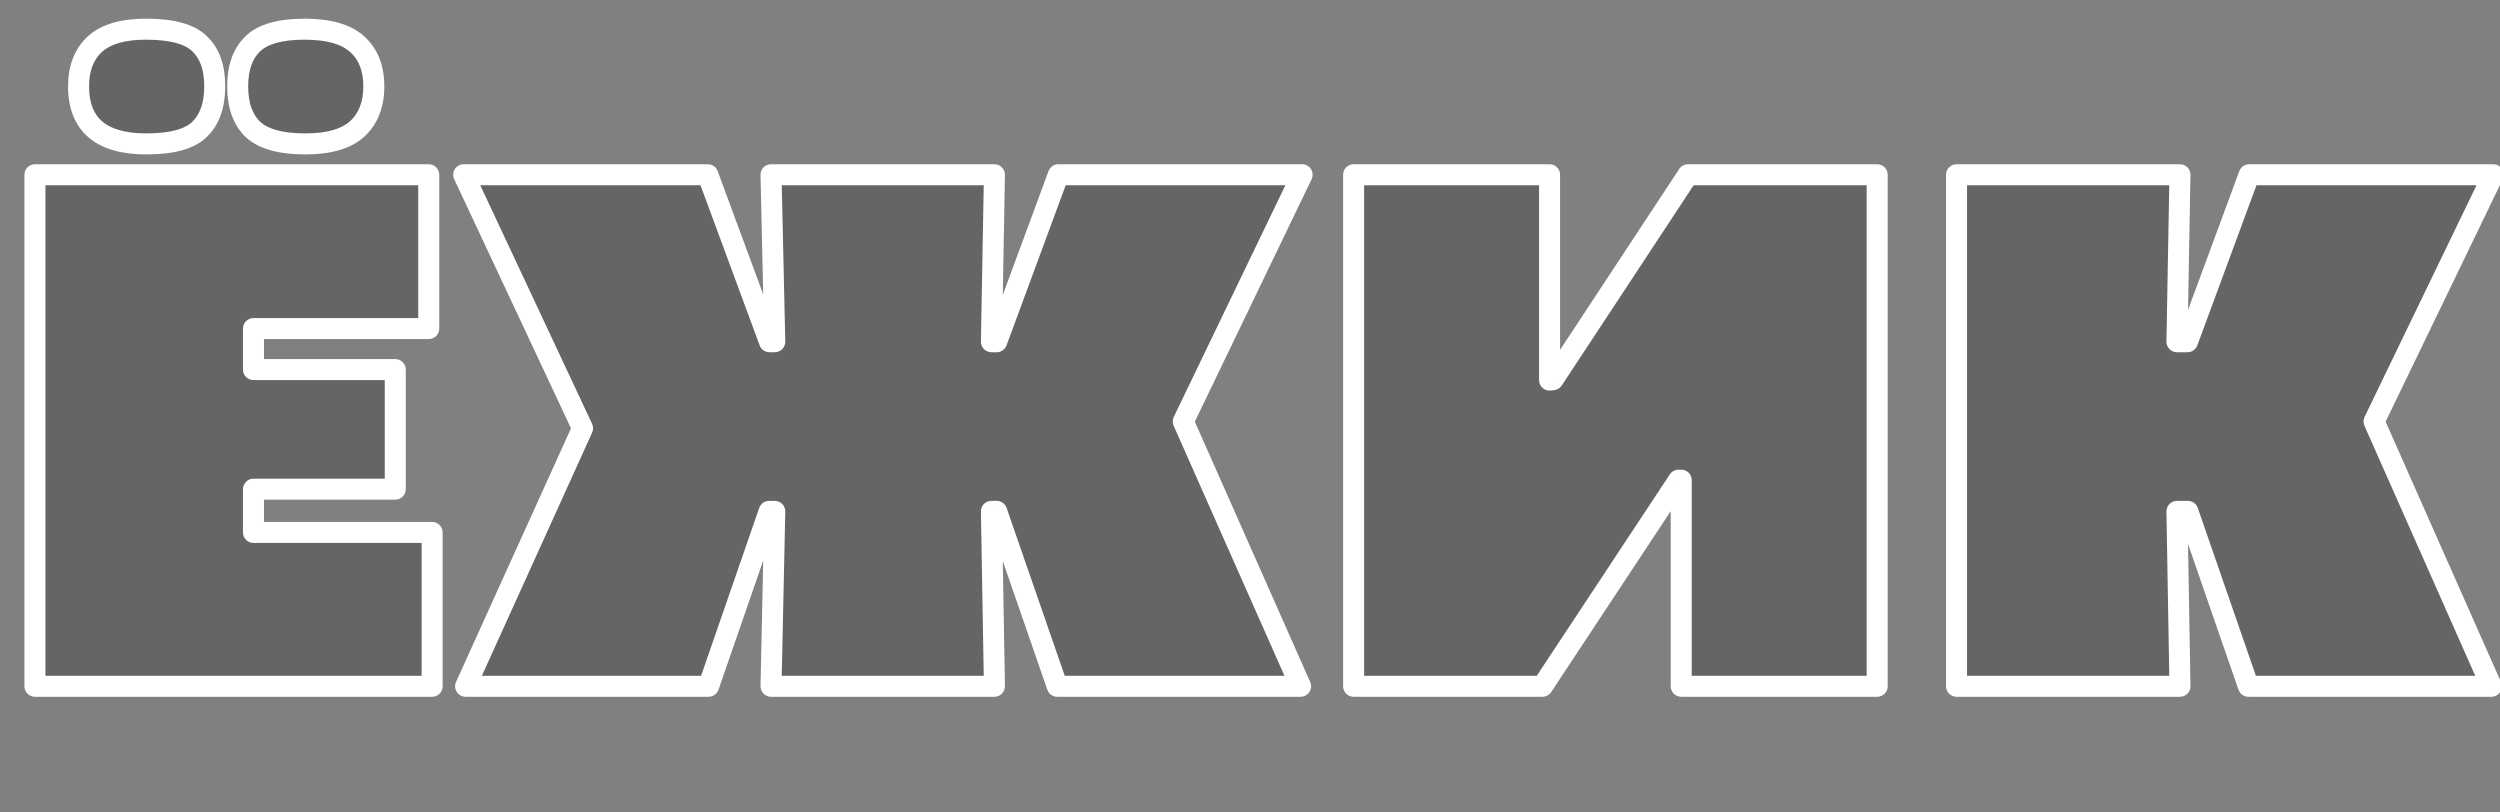 <?xml version="1.0" encoding="UTF-8"?> <svg xmlns="http://www.w3.org/2000/svg" width="357" height="116" viewBox="0 0 357 116" fill="none"><rect x="0" y="0" width="357" height="116" fill="#808080" stroke="none"/> <path d="M20.889 20.549C14.443 20.549 11.22 17.81 11.22 12.331C11.22 9.753 11.99 7.748 13.53 6.315C15.106 4.883 17.541 4.167 20.835 4.167C24.559 4.167 27.119 4.865 28.515 6.262C29.948 7.622 30.664 9.646 30.664 12.331C30.664 15.017 29.948 17.058 28.515 18.454C27.119 19.851 24.577 20.549 20.889 20.549ZM43.608 20.549C40.063 20.549 37.557 19.851 36.089 18.454C34.656 17.058 33.94 15.017 33.94 12.331C33.94 9.681 34.656 7.658 36.089 6.262C37.521 4.865 39.992 4.167 43.501 4.167C46.938 4.167 49.445 4.883 51.02 6.315C52.596 7.748 53.384 9.753 53.384 12.331C53.384 14.909 52.596 16.932 51.02 18.4C49.445 19.833 46.974 20.549 43.608 20.549ZM4.99 24.953H61.225V46.921H36.196V52.775H56.445V69.856H36.196V76.032H61.709V98H4.99V24.953ZM83.191 61.154L66.218 24.953H101.077L109.885 48.801H110.637L110.1 24.953H142.004L141.575 48.801H142.327L151.135 24.953H185.94L168.967 60.188L185.725 98H150.974L142.327 73.024H141.575L142.004 98H110.1L110.637 73.024H109.832L101.184 98H66.487L83.191 61.154ZM268.062 98H240.079V68.566H239.703L220.259 98H193.296V24.953H221.28V54.279L221.763 54.226L241.045 24.953H268.062V98ZM311.297 24.953L310.867 48.801H312.371L321.18 24.953H356.038L339.012 60.188L355.77 98H321.072L312.425 73.024H310.867L311.297 98H279.393V24.953H311.297Z" fill="black" fill-opacity="0.21"></path> <path d="M13.53 6.315L12.521 5.206C12.517 5.209 12.513 5.213 12.508 5.217L13.53 6.315ZM28.515 6.262L27.455 7.322C27.464 7.331 27.473 7.34 27.482 7.349L28.515 6.262ZM28.515 18.454L27.468 17.38C27.464 17.384 27.459 17.389 27.455 17.393L28.515 18.454ZM36.089 18.454L35.041 19.528C35.046 19.532 35.05 19.537 35.055 19.541L36.089 18.454ZM51.02 18.4L52.029 19.51C52.034 19.506 52.038 19.502 52.043 19.498L51.02 18.4ZM4.99 24.953V23.453C4.162 23.453 3.49 24.125 3.49 24.953H4.99ZM61.225 24.953H62.725C62.725 24.125 62.054 23.453 61.225 23.453V24.953ZM61.225 46.921V48.421C62.054 48.421 62.725 47.749 62.725 46.921H61.225ZM36.196 46.921V45.421C35.368 45.421 34.696 46.093 34.696 46.921H36.196ZM36.196 52.775H34.696C34.696 53.604 35.368 54.275 36.196 54.275V52.775ZM56.445 52.775H57.945C57.945 51.947 57.273 51.275 56.445 51.275V52.775ZM56.445 69.856V71.356C57.273 71.356 57.945 70.684 57.945 69.856H56.445ZM36.196 69.856V68.356C35.368 68.356 34.696 69.027 34.696 69.856H36.196ZM36.196 76.032H34.696C34.696 76.861 35.368 77.532 36.196 77.532V76.032ZM61.709 76.032H63.209C63.209 75.204 62.537 74.532 61.709 74.532V76.032ZM61.709 98V99.5C62.537 99.5 63.209 98.828 63.209 98H61.709ZM4.99 98H3.49C3.49 98.828 4.162 99.5 4.99 99.5V98ZM20.889 19.049C17.843 19.049 15.838 18.396 14.609 17.352C13.426 16.346 12.72 14.77 12.72 12.331H9.72C9.72 15.371 10.626 17.903 12.666 19.637C14.659 21.332 17.489 22.049 20.889 22.049V19.049ZM12.72 12.331C12.72 10.068 13.384 8.5 14.552 7.414L12.508 5.217C10.597 6.996 9.72 9.438 9.72 12.331H12.72ZM14.539 7.425C15.721 6.351 17.717 5.667 20.835 5.667V2.667C17.364 2.667 14.49 3.416 12.521 5.206L14.539 7.425ZM20.835 5.667C24.476 5.667 26.503 6.371 27.455 7.322L29.576 5.201C27.735 3.36 24.642 2.667 20.835 2.667V5.667ZM27.482 7.349C28.521 8.336 29.164 9.904 29.164 12.331H32.164C32.164 9.387 31.374 6.908 29.549 5.174L27.482 7.349ZM29.164 12.331C29.164 14.755 28.522 16.352 27.468 17.38L29.563 19.528C31.373 17.763 32.164 15.278 32.164 12.331H29.164ZM27.455 17.393C26.501 18.347 24.488 19.049 20.889 19.049V22.049C24.665 22.049 27.737 21.354 29.576 19.515L27.455 17.393ZM43.608 19.049C40.183 19.049 38.166 18.36 37.123 17.367L35.055 19.541C36.948 21.342 39.943 22.049 43.608 22.049V19.049ZM37.136 17.38C36.082 16.352 35.44 14.755 35.44 12.331H32.44C32.44 15.278 33.231 17.763 35.041 19.528L37.136 17.38ZM35.44 12.331C35.44 9.949 36.078 8.367 37.136 7.336L35.041 5.188C33.235 6.949 32.44 9.413 32.44 12.331H35.44ZM37.136 7.336C38.14 6.356 40.111 5.667 43.501 5.667V2.667C39.872 2.667 36.902 3.374 35.041 5.188L37.136 7.336ZM43.501 5.667C46.782 5.667 48.839 6.359 50.011 7.425L52.029 5.206C50.051 3.407 47.095 2.667 43.501 2.667V5.667ZM50.011 7.425C51.209 8.514 51.884 10.079 51.884 12.331H54.884C54.884 9.427 53.983 6.981 52.029 5.206L50.011 7.425ZM51.884 12.331C51.884 14.582 51.209 16.174 49.998 17.303L52.043 19.498C53.982 17.691 54.884 15.236 54.884 12.331H51.884ZM50.011 17.291C48.834 18.361 46.808 19.049 43.608 19.049V22.049C47.141 22.049 50.056 21.305 52.029 19.51L50.011 17.291ZM4.99 26.453H61.225V23.453H4.99V26.453ZM59.725 24.953V46.921H62.725V24.953H59.725ZM61.225 45.421H36.196V48.421H61.225V45.421ZM34.696 46.921V52.775H37.696V46.921H34.696ZM36.196 54.275H56.445V51.275H36.196V54.275ZM54.945 52.775V69.856H57.945V52.775H54.945ZM56.445 68.356H36.196V71.356H56.445V68.356ZM34.696 69.856V76.032H37.696V69.856H34.696ZM36.196 77.532H61.709V74.532H36.196V77.532ZM60.209 76.032V98H63.209V76.032H60.209ZM61.709 96.5H4.99V99.5H61.709V96.5ZM6.49 98V24.953H3.49V98H6.49ZM83.191 61.154L84.557 61.774C84.738 61.374 84.736 60.915 84.549 60.517L83.191 61.154ZM66.218 24.953V23.453C65.705 23.453 65.228 23.715 64.952 24.148C64.677 24.582 64.642 25.125 64.86 25.59L66.218 24.953ZM101.077 24.953L102.484 24.433C102.266 23.844 101.705 23.453 101.077 23.453V24.953ZM109.885 48.801L108.478 49.321C108.696 49.91 109.257 50.301 109.885 50.301V48.801ZM110.637 48.801V50.301C111.041 50.301 111.428 50.138 111.71 49.849C111.992 49.561 112.146 49.171 112.137 48.767L110.637 48.801ZM110.1 24.953V23.453C109.697 23.453 109.31 23.616 109.028 23.904C108.745 24.193 108.591 24.583 108.601 24.987L110.1 24.953ZM142.004 24.953L143.504 24.98C143.511 24.578 143.357 24.189 143.075 23.902C142.793 23.615 142.407 23.453 142.004 23.453V24.953ZM141.575 48.801L140.075 48.774C140.068 49.176 140.223 49.565 140.505 49.852C140.787 50.139 141.172 50.301 141.575 50.301V48.801ZM142.327 48.801V50.301C142.955 50.301 143.516 49.91 143.734 49.321L142.327 48.801ZM151.135 24.953V23.453C150.507 23.453 149.946 23.844 149.728 24.433L151.135 24.953ZM185.94 24.953L187.291 25.604C187.515 25.139 187.485 24.592 187.21 24.155C186.936 23.718 186.456 23.453 185.94 23.453V24.953ZM168.967 60.188L167.616 59.536C167.425 59.933 167.418 60.393 167.596 60.795L168.967 60.188ZM185.725 98V99.5C186.233 99.5 186.706 99.243 186.982 98.818C187.259 98.393 187.302 97.856 187.097 97.392L185.725 98ZM150.974 98L149.557 98.491C149.766 99.095 150.335 99.5 150.974 99.5V98ZM142.327 73.024L143.744 72.534C143.535 71.93 142.966 71.524 142.327 71.524V73.024ZM141.575 73.024V71.524C141.173 71.524 140.787 71.686 140.505 71.973C140.223 72.26 140.068 72.648 140.075 73.05L141.575 73.024ZM142.004 98V99.5C142.407 99.5 142.792 99.338 143.074 99.052C143.356 98.765 143.511 98.376 143.504 97.974L142.004 98ZM110.1 98L108.601 97.968C108.592 98.371 108.746 98.761 109.028 99.049C109.31 99.338 109.697 99.5 110.1 99.5V98ZM110.637 73.024L112.137 73.057C112.146 72.653 111.991 72.263 111.709 71.975C111.427 71.687 111.041 71.524 110.637 71.524V73.024ZM109.832 73.024V71.524C109.192 71.524 108.623 71.93 108.414 72.534L109.832 73.024ZM101.184 98V99.5C101.823 99.5 102.392 99.095 102.602 98.491L101.184 98ZM66.487 98L65.121 97.381C64.91 97.845 64.95 98.384 65.226 98.813C65.502 99.241 65.977 99.5 66.487 99.5V98ZM84.549 60.517L67.576 24.316L64.86 25.59L81.833 61.791L84.549 60.517ZM66.218 26.453H101.077V23.453H66.218V26.453ZM99.67 25.473L108.478 49.321L111.292 48.281L102.484 24.433L99.67 25.473ZM109.885 50.301H110.637V47.301H109.885V50.301ZM112.137 48.767L111.6 24.919L108.601 24.987L109.138 48.835L112.137 48.767ZM110.1 26.453H142.004V23.453H110.1V26.453ZM140.505 24.926L140.075 48.774L143.075 48.828L143.504 24.98L140.505 24.926ZM141.575 50.301H142.327V47.301H141.575V50.301ZM143.734 49.321L152.542 25.473L149.728 24.433L140.92 48.281L143.734 49.321ZM151.135 26.453H185.94V23.453H151.135V26.453ZM184.589 24.302L167.616 59.536L170.319 60.839L187.291 25.604L184.589 24.302ZM167.596 60.795L184.354 98.608L187.097 97.392L170.339 59.58L167.596 60.795ZM185.725 96.5H150.974V99.5H185.725V96.5ZM152.392 97.509L143.744 72.534L140.909 73.515L149.557 98.491L152.392 97.509ZM142.327 71.524H141.575V74.524H142.327V71.524ZM140.075 73.05L140.505 98.026L143.504 97.974L143.075 72.999L140.075 73.05ZM142.004 96.5H110.1V99.5H142.004V96.5ZM111.6 98.032L112.137 73.057L109.138 72.992L108.601 97.968L111.6 98.032ZM110.637 71.524H109.832V74.524H110.637V71.524ZM108.414 72.534L99.767 97.509L102.602 98.491L111.249 73.515L108.414 72.534ZM101.184 96.5H66.487V99.5H101.184V96.5ZM67.853 98.619L84.557 61.774L81.825 60.535L65.121 97.381L67.853 98.619ZM268.062 98V99.5C268.89 99.5 269.562 98.828 269.562 98H268.062ZM240.079 98H238.579C238.579 98.828 239.25 99.5 240.079 99.5V98ZM240.079 68.566H241.579C241.579 67.738 240.907 67.066 240.079 67.066V68.566ZM239.703 68.566V67.066C239.199 67.066 238.729 67.319 238.451 67.74L239.703 68.566ZM220.259 98V99.5C220.763 99.5 221.233 99.247 221.511 98.827L220.259 98ZM193.296 98H191.796C191.796 98.828 192.468 99.5 193.296 99.5V98ZM193.296 24.953V23.453C192.468 23.453 191.796 24.125 191.796 24.953H193.296ZM221.28 24.953H222.78C222.78 24.125 222.108 23.453 221.28 23.453V24.953ZM221.28 54.279H219.78C219.78 54.706 219.961 55.112 220.279 55.397C220.597 55.681 221.021 55.817 221.445 55.77L221.28 54.279ZM221.763 54.226L221.929 55.716C222.372 55.667 222.77 55.423 223.016 55.051L221.763 54.226ZM241.045 24.953V23.453C240.541 23.453 240.07 23.707 239.793 24.128L241.045 24.953ZM268.062 24.953H269.562C269.562 24.125 268.89 23.453 268.062 23.453V24.953ZM268.062 96.5H240.079V99.5H268.062V96.5ZM241.579 98V68.566H238.579V98H241.579ZM240.079 67.066H239.703V70.066H240.079V67.066ZM238.451 67.74L219.008 97.173L221.511 98.827L240.954 69.393L238.451 67.74ZM220.259 96.5H193.296V99.5H220.259V96.5ZM194.796 98V24.953H191.796V98H194.796ZM193.296 26.453H221.28V23.453H193.296V26.453ZM219.78 24.953V54.279H222.78V24.953H219.78ZM221.445 55.77L221.929 55.716L221.597 52.735L221.114 52.788L221.445 55.77ZM223.016 55.051L242.298 25.778L239.793 24.128L220.51 53.4L223.016 55.051ZM241.045 26.453H268.062V23.453H241.045V26.453ZM266.562 24.953V98H269.562V24.953H266.562ZM311.297 24.953L312.797 24.98C312.804 24.578 312.649 24.189 312.367 23.902C312.085 23.615 311.7 23.453 311.297 23.453V24.953ZM310.867 48.801L309.368 48.774C309.36 49.176 309.515 49.565 309.797 49.852C310.079 50.139 310.465 50.301 310.867 50.301V48.801ZM312.371 48.801V50.301C312.999 50.301 313.561 49.91 313.778 49.321L312.371 48.801ZM321.18 24.953V23.453C320.552 23.453 319.99 23.844 319.773 24.433L321.18 24.953ZM356.038 24.953L357.389 25.606C357.613 25.141 357.583 24.593 357.309 24.156C357.035 23.719 356.555 23.453 356.038 23.453V24.953ZM339.012 60.188L337.661 59.535C337.47 59.932 337.462 60.392 337.641 60.795L339.012 60.188ZM355.77 98V99.5C356.277 99.5 356.75 99.243 357.027 98.818C357.304 98.393 357.347 97.856 357.141 97.392L355.77 98ZM321.072 98L319.655 98.491C319.864 99.095 320.433 99.5 321.072 99.5V98ZM312.425 73.024L313.842 72.534C313.633 71.93 313.064 71.524 312.425 71.524V73.024ZM310.867 73.024V71.524C310.465 71.524 310.08 71.686 309.798 71.973C309.516 72.26 309.361 72.648 309.368 73.05L310.867 73.024ZM311.297 98V99.5C311.699 99.5 312.085 99.338 312.367 99.052C312.649 98.765 312.804 98.376 312.797 97.974L311.297 98ZM279.393 98H277.893C277.893 98.828 278.564 99.5 279.393 99.5V98ZM279.393 24.953V23.453C278.564 23.453 277.893 24.125 277.893 24.953H279.393ZM309.797 24.926L309.368 48.774L312.367 48.828L312.797 24.98L309.797 24.926ZM310.867 50.301H312.371V47.301H310.867V50.301ZM313.778 49.321L322.587 25.473L319.773 24.433L310.964 48.281L313.778 49.321ZM321.18 26.453H356.038V23.453H321.18V26.453ZM354.688 24.3L337.661 59.535L340.362 60.84L357.389 25.606L354.688 24.3ZM337.641 60.795L354.398 98.608L357.141 97.392L340.383 59.58L337.641 60.795ZM355.77 96.5H321.072V99.5H355.77V96.5ZM322.49 97.509L313.842 72.534L311.008 73.515L319.655 98.491L322.49 97.509ZM312.425 71.524H310.867V74.524H312.425V71.524ZM309.368 73.05L309.797 98.026L312.797 97.974L312.367 72.999L309.368 73.05ZM311.297 96.5H279.393V99.5H311.297V96.5ZM280.893 98V24.953H277.893V98H280.893ZM279.393 26.453H311.297V23.453H279.393V26.453Z" fill="white"></path> </svg> 